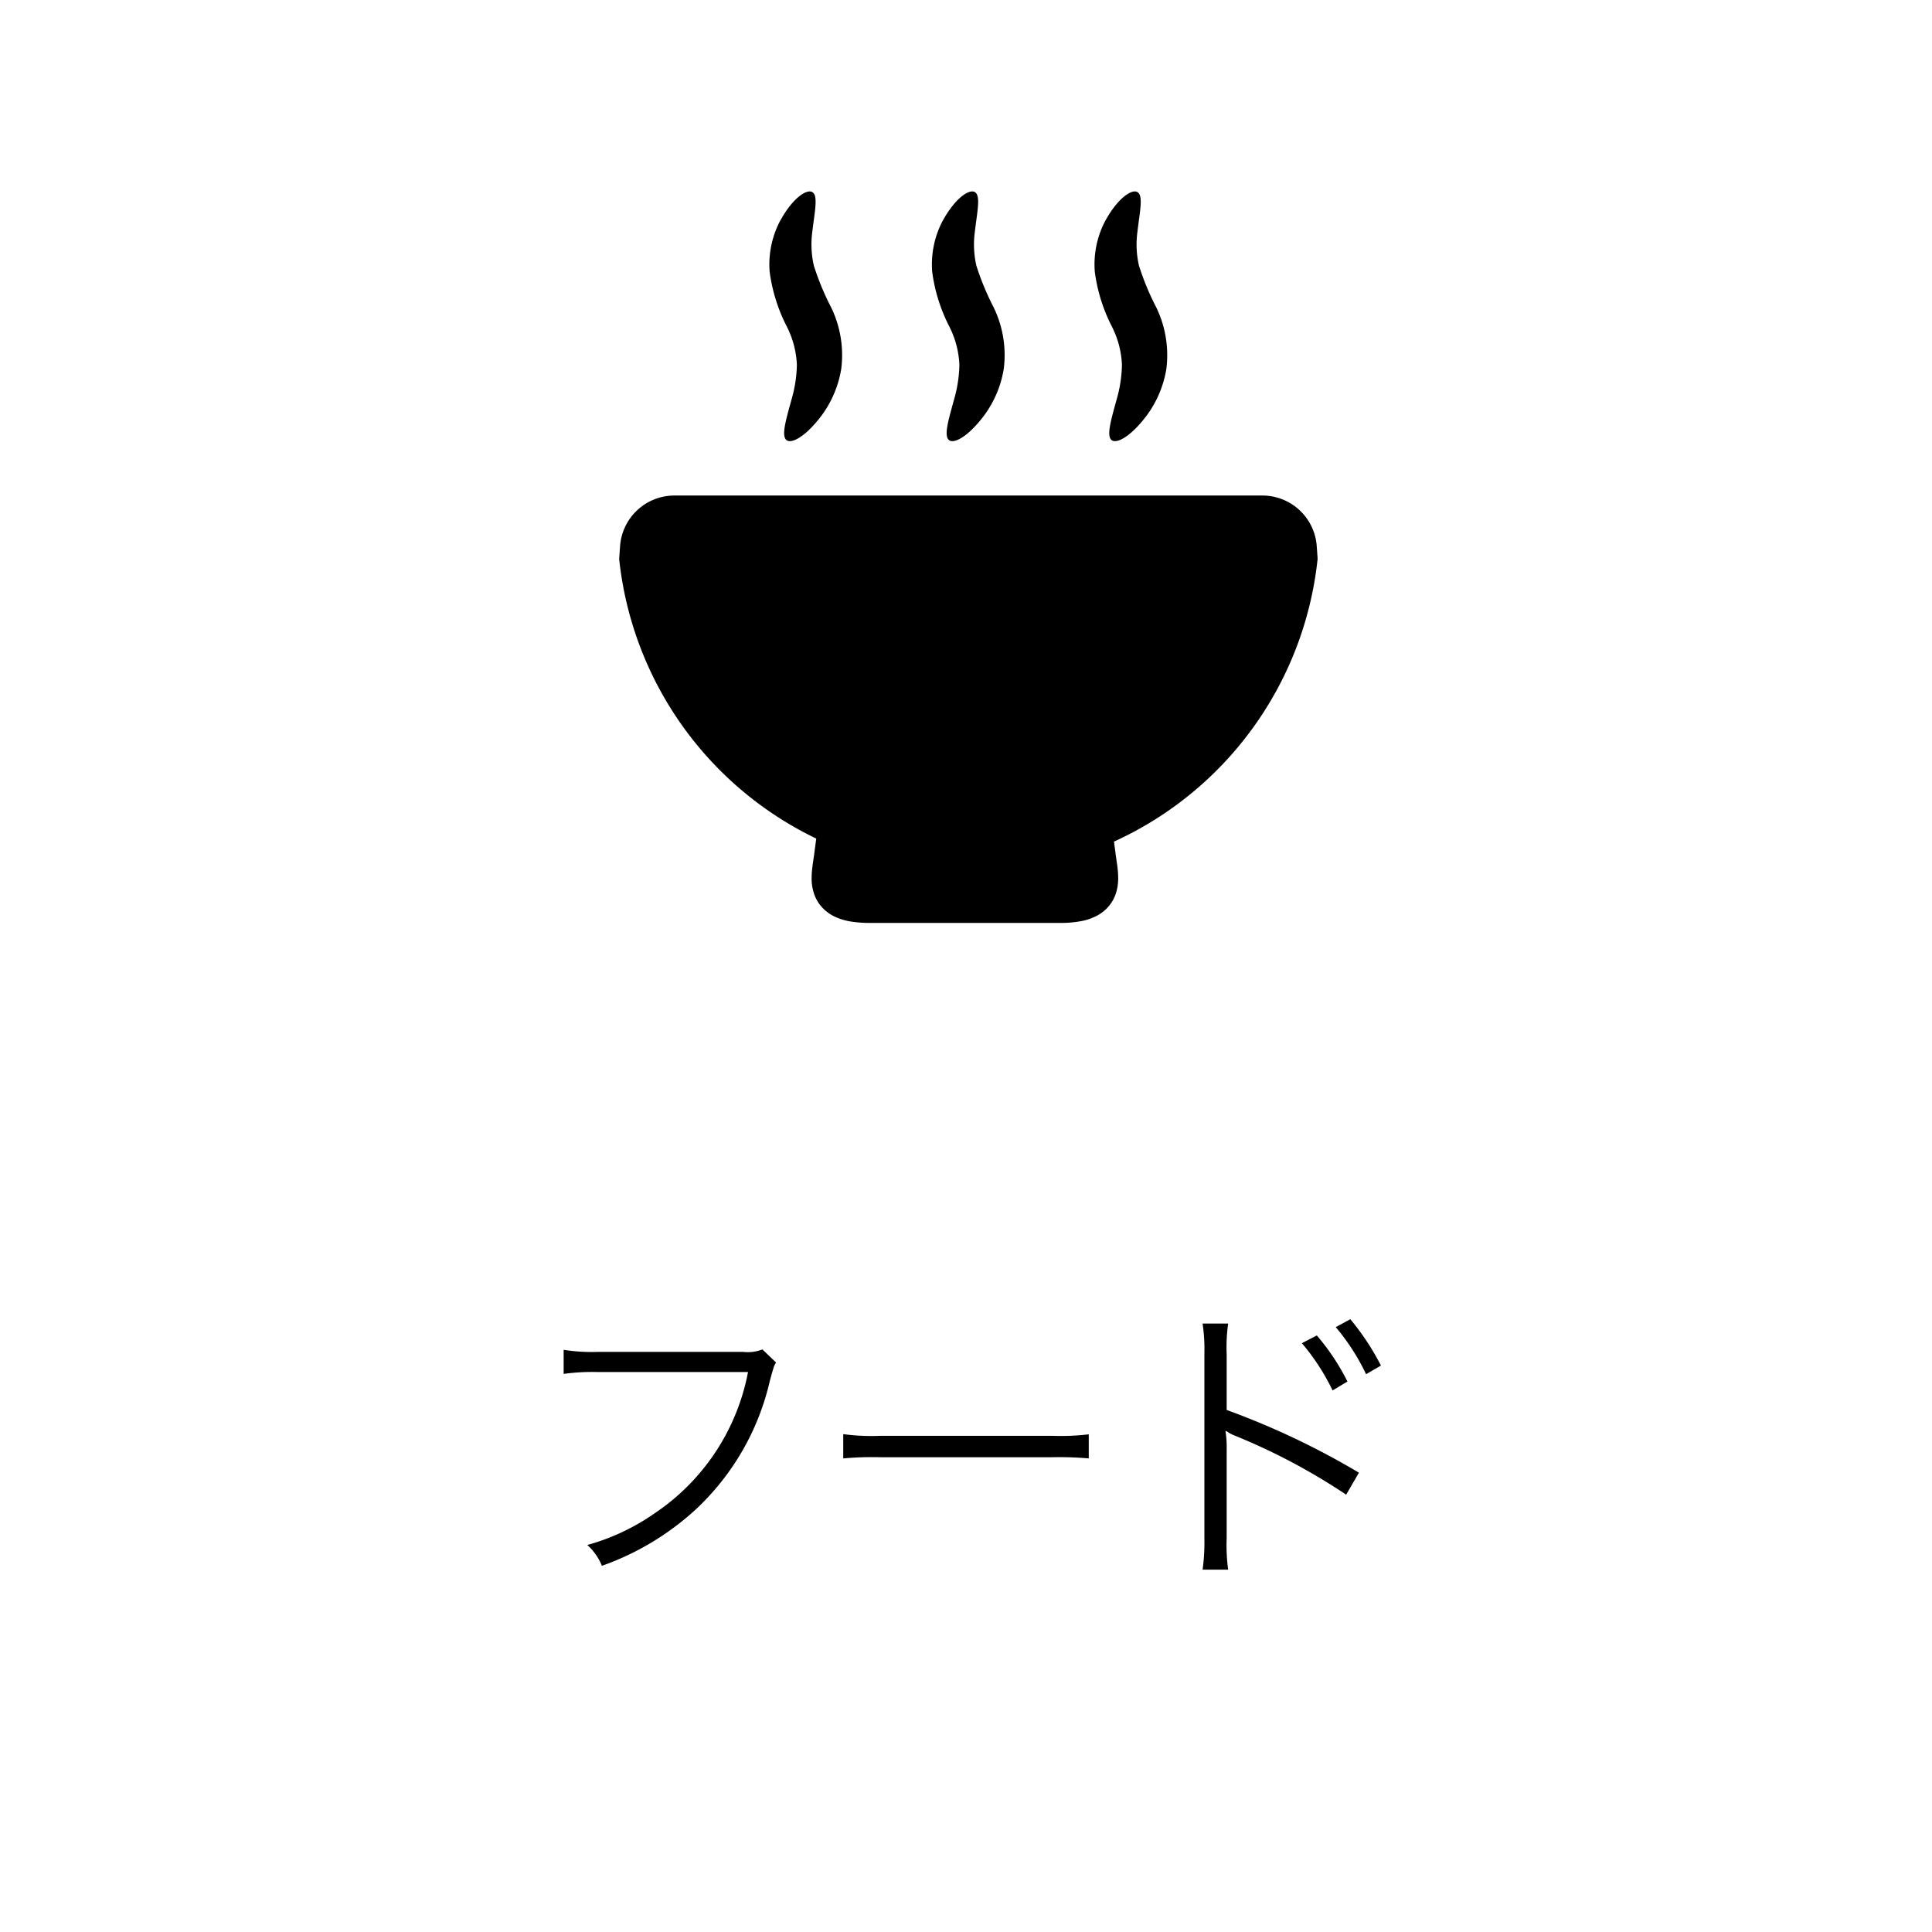 <svg xmlns="http://www.w3.org/2000/svg" width="78" height="78" viewBox="0 0 78 78">
  <g id="icon_07" transform="translate(-955 -443)">
    <path id="イベント_情報" data-name="イベント
情報" d="M-8.22-8.52a1.613,1.613,0,0,1-.768.1h-5.9a7.212,7.212,0,0,1-1.356-.084v.972A8.344,8.344,0,0,1-14.9-7.608H-8.8A8.86,8.86,0,0,1-12.576-1.9,8.916,8.916,0,0,1-15.288-.624a2.271,2.271,0,0,1,.588.84A11.02,11.02,0,0,0-10.932-2.04,10.224,10.224,0,0,0-7.92-7.248c.168-.612.168-.612.252-.744Zm3.264,4.4a13.109,13.109,0,0,1,1.488-.048h6.96a13.727,13.727,0,0,1,1.464.048v-.972a9.465,9.465,0,0,1-1.452.06H-3.468A8.489,8.489,0,0,1-4.956-5.1ZM10.584.372A7.423,7.423,0,0,1,10.524-.9V-4.512a4.013,4.013,0,0,0-.048-.708l.024-.012a1.521,1.521,0,0,0,.372.2,24.992,24.992,0,0,1,4.476,2.376l.516-.888a31.505,31.505,0,0,0-5.34-2.532V-8.316a6.829,6.829,0,0,1,.06-1.248H9.552A7.053,7.053,0,0,1,9.624-8.34V-.888A7.961,7.961,0,0,1,9.552.372ZM13.56-8.772A8.887,8.887,0,0,1,14.8-6.864l.6-.36a9.11,9.11,0,0,0-1.236-1.86Zm1.368-.648a8.756,8.756,0,0,1,1.224,1.9l.6-.348a10.108,10.108,0,0,0-1.236-1.872Z" transform="translate(994 506)"/>
    <path id="パス_222" data-name="パス 222" d="M39,0A39,39,0,1,1,0,39,39,39,0,0,1,39,0Z" transform="translate(955 443)" fill="none"/>
    <path id="パス_218" data-name="パス 218" d="M407.645,423.694l-.03-.424a2.2,2.2,0,0,0-2.2-2.054l-.08,0H381.769l-.082,0a2.2,2.2,0,0,0-2.2,2.054l-.036.51.01.085a14.175,14.175,0,0,0,7.947,11.2l-.092.7c-.02.134-.043.272-.06.417a3.816,3.816,0,0,0-.035.473,1.928,1.928,0,0,0,.126.714,1.558,1.558,0,0,0,.374.553,1.693,1.693,0,0,0,.412.285,2.419,2.419,0,0,0,.682.209,4.764,4.764,0,0,0,.768.055h7.652a4.444,4.444,0,0,0,.9-.079,2.215,2.215,0,0,0,.6-.21,1.649,1.649,0,0,0,.405-.3,1.554,1.554,0,0,0,.375-.633,2.028,2.028,0,0,0,.083-.593,3.853,3.853,0,0,0-.034-.473c-.018-.144-.04-.282-.059-.417l-.076-.578a14.178,14.178,0,0,0,8.211-11.327l.01-.085Z" transform="translate(600.546 41.79)"/>
    <path id="パス_219" data-name="パス 219" d="M406.435,373.461a3.765,3.765,0,0,1,.405,1.547,5.381,5.381,0,0,1-.217,1.4c-.237.862-.421,1.484-.192,1.642.21.148.793-.168,1.432-1.034a4.343,4.343,0,0,0,.767-1.84,4.411,4.411,0,0,0-.405-2.488,10.609,10.609,0,0,1-.7-1.69,3.822,3.822,0,0,1-.065-1.341c.1-.854.248-1.49,0-1.628-.217-.127-.792.223-1.319,1.205a3.78,3.78,0,0,0-.4,2.014A6.769,6.769,0,0,0,406.435,373.461Z" transform="translate(580.332 82.725)"/>
    <path id="パス_220" data-name="パス 220" d="M434.868,373.461a3.769,3.769,0,0,1,.405,1.547,5.423,5.423,0,0,1-.216,1.4c-.238.862-.422,1.484-.193,1.642.21.148.793-.168,1.432-1.034a4.333,4.333,0,0,0,.767-1.84,4.4,4.4,0,0,0-.405-2.488,10.806,10.806,0,0,1-.7-1.69,3.822,3.822,0,0,1-.064-1.341c.1-.854.248-1.49,0-1.628-.217-.127-.791.223-1.319,1.205a3.78,3.78,0,0,0-.4,2.014A6.747,6.747,0,0,0,434.868,373.461Z" transform="translate(558.46 82.725)"/>
    <path id="パス_221" data-name="パス 221" d="M463.3,373.461a3.751,3.751,0,0,1,.405,1.547,5.384,5.384,0,0,1-.216,1.4c-.236.862-.42,1.484-.192,1.642.211.148.794-.168,1.433-1.034a4.355,4.355,0,0,0,.767-1.84,4.428,4.428,0,0,0-.405-2.488,10.629,10.629,0,0,1-.7-1.69,3.8,3.8,0,0,1-.065-1.341c.1-.854.248-1.49,0-1.628-.216-.127-.791.223-1.318,1.205a3.771,3.771,0,0,0-.4,2.014A6.769,6.769,0,0,0,463.3,373.461Z" transform="translate(536.591 82.725)"/>
  </g>
</svg>
